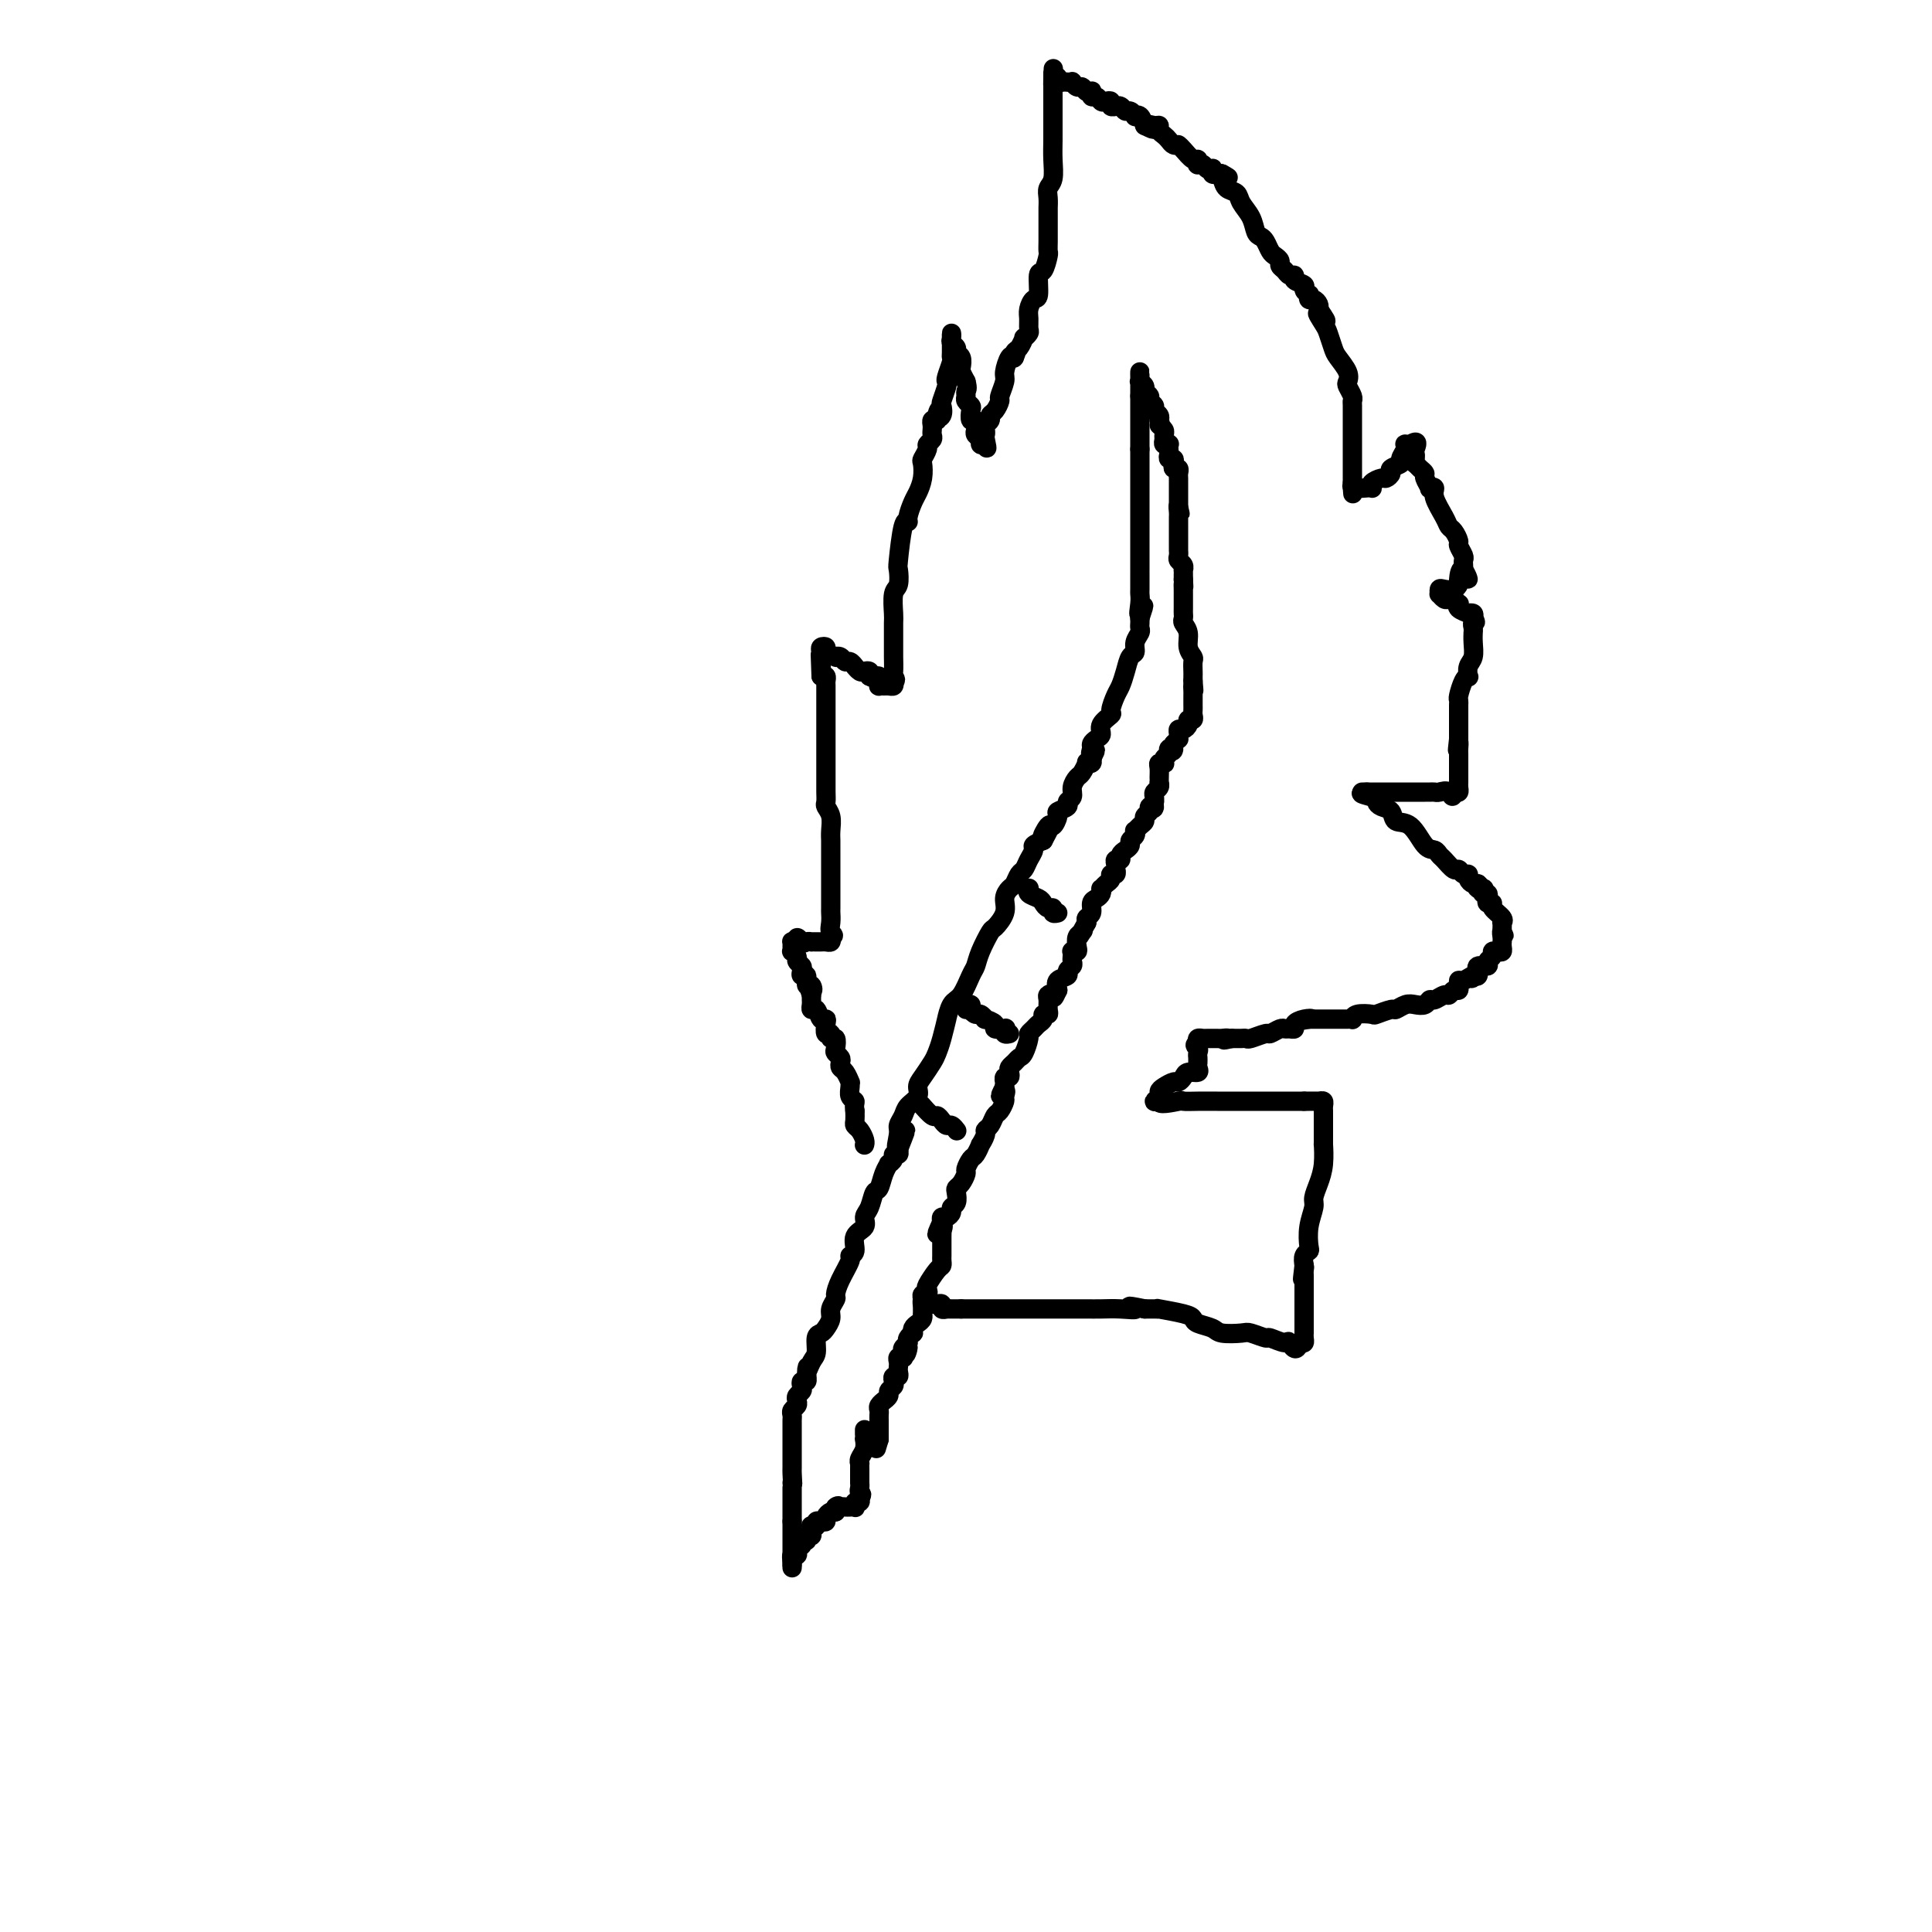 <svg viewBox='0 0 400 400' version='1.1' xmlns='http://www.w3.org/2000/svg' xmlns:xlink='http://www.w3.org/1999/xlink'><g fill='none' stroke='#000000' stroke-width='4' stroke-linecap='round' stroke-linejoin='round'><path d='M164,308c0.000,0.331 0.000,0.662 0,1c0.000,0.338 0.000,0.682 0,1c-0.000,0.318 0.000,0.610 0,1c0.000,0.390 0.000,0.878 0,1c0.000,0.122 0.000,-0.122 0,0c0.000,0.122 -0.000,0.610 0,1c0.000,0.390 0.000,0.683 0,1c0.000,0.317 0.000,0.659 0,1'/><path d='M164,315c0.000,1.322 0.000,1.127 0,1c-0.000,-0.127 0.000,-0.188 0,0c0.000,0.188 0.000,0.624 0,1c0.000,0.376 0.000,0.692 0,1c0.000,0.308 -0.000,0.607 0,1c0.000,0.393 0.000,0.879 0,1c0.000,0.121 0.000,-0.121 0,0c0.000,0.121 0.000,0.607 0,1c0.000,0.393 0.000,0.693 0,1c0.000,0.307 0.000,0.621 0,1c0.000,0.379 0.000,0.823 0,1c0.000,0.177 0.000,0.089 0,0'/><path d='M164,324c0.000,1.333 0.000,0.167 0,-1'/><path d='M164,323c-0.059,-0.393 -0.208,-0.875 0,-1c0.208,-0.125 0.773,0.106 1,0c0.227,-0.106 0.118,-0.549 0,-1c-0.118,-0.451 -0.243,-0.909 0,-1c0.243,-0.091 0.853,0.187 1,0c0.147,-0.187 -0.171,-0.837 0,-1c0.171,-0.163 0.831,0.163 1,0c0.169,-0.163 -0.152,-0.814 0,-1c0.152,-0.186 0.777,0.095 1,0c0.223,-0.095 0.045,-0.565 0,-1c-0.045,-0.435 0.043,-0.835 0,-1c-0.043,-0.165 -0.218,-0.096 0,0c0.218,0.096 0.828,0.219 1,0c0.172,-0.219 -0.095,-0.780 0,-1c0.095,-0.220 0.550,-0.098 1,0c0.450,0.098 0.894,0.170 1,0c0.106,-0.170 -0.125,-0.584 0,-1c0.125,-0.416 0.607,-0.833 1,-1c0.393,-0.167 0.696,-0.083 1,0'/><path d='M173,313c1.345,-1.774 0.206,-1.208 0,-1c-0.206,0.208 0.519,0.057 1,0c0.481,-0.057 0.716,-0.019 1,0c0.284,0.019 0.616,0.020 1,0c0.384,-0.020 0.821,-0.061 1,0c0.179,0.061 0.099,0.222 0,0c-0.099,-0.222 -0.219,-0.829 0,-1c0.219,-0.171 0.777,0.094 1,0c0.223,-0.094 0.112,-0.547 0,-1'/><path d='M178,310c0.774,-0.647 0.207,-0.765 0,-1c-0.207,-0.235 -0.056,-0.588 0,-1c0.056,-0.412 0.015,-0.884 0,-1c-0.015,-0.116 -0.004,0.123 0,0c0.004,-0.123 0.001,-0.607 0,-1c-0.001,-0.393 -0.001,-0.696 0,-1c0.001,-0.304 0.004,-0.609 0,-1c-0.004,-0.391 -0.015,-0.869 0,-1c0.015,-0.131 0.057,0.085 0,0c-0.057,-0.085 -0.211,-0.470 0,-1c0.211,-0.530 0.789,-1.203 1,-2c0.211,-0.797 0.057,-1.716 0,-2c-0.057,-0.284 -0.015,0.068 0,0c0.015,-0.068 0.004,-0.557 0,-1c-0.004,-0.443 -0.001,-0.841 0,-1c0.001,-0.159 0.001,-0.080 0,0'/><path d='M164,307c0.000,0.000 0.100,0.100 0.1,0.1'/><path d='M164.1,307.1c-0.007,-0.429 -0.075,-1.550 -0.1,-2.1c-0.025,-0.550 -0.007,-0.528 0,-1c0.007,-0.472 0.002,-1.437 0,-2c-0.002,-0.563 -0.000,-0.723 0,-1c0.000,-0.277 0.000,-0.669 0,-1c-0.000,-0.331 -0.000,-0.599 0,-1c0.000,-0.401 -0.000,-0.933 0,-1c0.000,-0.067 0.000,0.333 0,0c-0.000,-0.333 -0.001,-1.399 0,-2c0.001,-0.601 0.004,-0.738 0,-1c-0.004,-0.262 -0.015,-0.647 0,-1c0.015,-0.353 0.056,-0.672 0,-1c-0.056,-0.328 -0.207,-0.665 0,-1c0.207,-0.335 0.774,-0.667 1,-1c0.226,-0.333 0.112,-0.668 0,-1c-0.112,-0.332 -0.222,-0.662 0,-1c0.222,-0.338 0.778,-0.683 1,-1c0.222,-0.317 0.112,-0.607 0,-1c-0.112,-0.393 -0.226,-0.889 0,-1c0.226,-0.111 0.792,0.162 1,0c0.208,-0.162 0.060,-0.761 0,-1c-0.060,-0.239 -0.030,-0.120 0,0'/><path d='M167,285c0.405,-3.544 -0.032,-1.356 0,-1c0.032,0.356 0.533,-1.122 1,-2c0.467,-0.878 0.900,-1.155 1,-2c0.100,-0.845 -0.132,-2.256 0,-3c0.132,-0.744 0.628,-0.819 1,-1c0.372,-0.181 0.621,-0.467 1,-1c0.379,-0.533 0.888,-1.313 1,-2c0.112,-0.687 -0.172,-1.280 0,-2c0.172,-0.720 0.801,-1.566 1,-2c0.199,-0.434 -0.034,-0.457 0,-1c0.034,-0.543 0.333,-1.605 1,-3c0.667,-1.395 1.703,-3.122 2,-4c0.297,-0.878 -0.146,-0.907 0,-1c0.146,-0.093 0.879,-0.250 1,-1c0.121,-0.750 -0.371,-2.093 0,-3c0.371,-0.907 1.605,-1.379 2,-2c0.395,-0.621 -0.049,-1.391 0,-2c0.049,-0.609 0.592,-1.057 1,-2c0.408,-0.943 0.683,-2.381 1,-3c0.317,-0.619 0.678,-0.417 1,-1c0.322,-0.583 0.607,-1.950 1,-3c0.393,-1.050 0.894,-1.783 1,-2c0.106,-0.217 -0.181,0.083 0,0c0.181,-0.083 0.832,-0.548 1,-1c0.168,-0.452 -0.147,-0.891 0,-1c0.147,-0.109 0.756,0.112 1,0c0.244,-0.112 0.122,-0.556 0,-1'/><path d='M186,238c2.935,-7.402 0.774,-2.406 0,-1c-0.774,1.406 -0.161,-0.778 0,-2c0.161,-1.222 -0.129,-1.482 0,-2c0.129,-0.518 0.678,-1.292 1,-2c0.322,-0.708 0.419,-1.348 1,-2c0.581,-0.652 1.647,-1.315 2,-2c0.353,-0.685 -0.008,-1.392 0,-2c0.008,-0.608 0.384,-1.117 1,-2c0.616,-0.883 1.471,-2.139 2,-3c0.529,-0.861 0.732,-1.327 1,-2c0.268,-0.673 0.599,-1.554 1,-3c0.401,-1.446 0.870,-3.459 1,-4c0.130,-0.541 -0.081,0.389 0,0c0.081,-0.389 0.454,-2.098 1,-3c0.546,-0.902 1.264,-0.999 2,-2c0.736,-1.001 1.491,-2.907 2,-4c0.509,-1.093 0.771,-1.373 1,-2c0.229,-0.627 0.425,-1.599 1,-3c0.575,-1.401 1.530,-3.230 2,-4c0.470,-0.770 0.455,-0.481 1,-1c0.545,-0.519 1.652,-1.845 2,-3c0.348,-1.155 -0.061,-2.140 0,-3c0.061,-0.860 0.593,-1.595 1,-2c0.407,-0.405 0.687,-0.479 1,-1c0.313,-0.521 0.657,-1.487 1,-2c0.343,-0.513 0.686,-0.571 1,-1c0.314,-0.429 0.600,-1.228 1,-2c0.400,-0.772 0.915,-1.515 1,-2c0.085,-0.485 -0.262,-0.710 0,-1c0.262,-0.290 1.131,-0.645 2,-1'/><path d='M216,174c2.890,-5.357 0.615,-1.750 0,-1c-0.615,0.750 0.432,-1.357 1,-2c0.568,-0.643 0.659,0.178 1,0c0.341,-0.178 0.933,-1.356 1,-2c0.067,-0.644 -0.389,-0.752 0,-1c0.389,-0.248 1.624,-0.634 2,-1c0.376,-0.366 -0.107,-0.713 0,-1c0.107,-0.287 0.803,-0.515 1,-1c0.197,-0.485 -0.106,-1.226 0,-2c0.106,-0.774 0.621,-1.580 1,-2c0.379,-0.420 0.624,-0.455 1,-1c0.376,-0.545 0.884,-1.600 1,-2c0.116,-0.400 -0.161,-0.146 0,0c0.161,0.146 0.760,0.185 1,0c0.240,-0.185 0.120,-0.592 0,-1'/><path d='M226,157c1.544,-2.808 0.404,-1.329 0,-1c-0.404,0.329 -0.072,-0.492 0,-1c0.072,-0.508 -0.117,-0.704 0,-1c0.117,-0.296 0.538,-0.693 1,-1c0.462,-0.307 0.964,-0.523 1,-1c0.036,-0.477 -0.394,-1.215 0,-2c0.394,-0.785 1.611,-1.616 2,-2c0.389,-0.384 -0.051,-0.320 0,-1c0.051,-0.680 0.592,-2.104 1,-3c0.408,-0.896 0.683,-1.265 1,-2c0.317,-0.735 0.677,-1.836 1,-3c0.323,-1.164 0.608,-2.392 1,-3c0.392,-0.608 0.890,-0.597 1,-1c0.110,-0.403 -0.167,-1.221 0,-2c0.167,-0.779 0.777,-1.518 1,-2c0.223,-0.482 0.060,-0.707 0,-1c-0.060,-0.293 -0.017,-0.655 0,-1c0.017,-0.345 0.009,-0.672 0,-1'/><path d='M236,128c1.547,-4.623 0.415,-1.680 0,-1c-0.415,0.680 -0.111,-0.904 0,-2c0.111,-1.096 0.030,-1.705 0,-2c-0.030,-0.295 -0.008,-0.277 0,-1c0.008,-0.723 0.002,-2.186 0,-3c-0.002,-0.814 -0.001,-0.978 0,-1c0.001,-0.022 0.000,0.097 0,0c-0.000,-0.097 -0.000,-0.411 0,-1c0.000,-0.589 0.000,-1.453 0,-2c-0.000,-0.547 -0.000,-0.775 0,-1c0.000,-0.225 0.000,-0.445 0,-1c-0.000,-0.555 -0.000,-1.444 0,-2c0.000,-0.556 0.000,-0.780 0,-1c-0.000,-0.220 -0.000,-0.437 0,-1c0.000,-0.563 0.000,-1.473 0,-2c-0.000,-0.527 -0.000,-0.670 0,-1c0.000,-0.330 0.000,-0.848 0,-1c-0.000,-0.152 -0.000,0.061 0,0c0.000,-0.061 0.000,-0.398 0,-1c-0.000,-0.602 -0.000,-1.470 0,-2c0.000,-0.530 0.000,-0.723 0,-1c-0.000,-0.277 -0.000,-0.637 0,-1c0.000,-0.363 0.000,-0.727 0,-1c-0.000,-0.273 -0.000,-0.454 0,-1c0.000,-0.546 0.000,-1.456 0,-2c0.000,-0.544 -0.000,-0.724 0,-1c0.000,-0.276 0.000,-0.650 0,-1c0.000,-0.350 0.000,-0.675 0,-1'/><path d='M236,93c0.000,-5.649 -0.000,-2.273 0,-1c0.000,1.273 -0.000,0.442 0,0c0.000,-0.442 0.000,-0.496 0,-1c0.000,-0.504 0.000,-1.457 0,-2c0.000,-0.543 0.000,-0.674 0,-1c-0.000,-0.326 0.000,-0.847 0,-1c0.000,-0.153 0.000,0.061 0,0c0.000,-0.061 0.000,-0.398 0,-1c0.000,-0.602 0.000,-1.470 0,-2c0.000,-0.530 -0.000,-0.723 0,-1c0.000,-0.277 0.000,-0.639 0,-1'/><path d='M236,82c0.000,-1.881 0.000,-1.083 0,-1c-0.000,0.083 -0.000,-0.549 0,-1c0.000,-0.451 0.000,-0.719 0,-1c-0.000,-0.281 -0.001,-0.573 0,-1c0.001,-0.427 0.004,-0.987 0,-1c-0.004,-0.013 -0.016,0.521 0,1c0.016,0.479 0.061,0.902 0,1c-0.061,0.098 -0.228,-0.128 0,0c0.228,0.128 0.850,0.612 1,1c0.150,0.388 -0.171,0.681 0,1c0.171,0.319 0.834,0.663 1,1c0.166,0.337 -0.166,0.669 0,1c0.166,0.331 0.829,0.663 1,1c0.171,0.337 -0.150,0.678 0,1c0.150,0.322 0.771,0.625 1,1c0.229,0.375 0.065,0.821 0,1c-0.065,0.179 -0.033,0.089 0,0'/><path d='M240,87c0.558,1.416 -0.048,0.958 0,1c0.048,0.042 0.749,0.586 1,1c0.251,0.414 0.053,0.699 0,1c-0.053,0.301 0.038,0.620 0,1c-0.038,0.380 -0.206,0.823 0,1c0.206,0.177 0.786,0.090 1,0c0.214,-0.090 0.061,-0.183 0,0c-0.061,0.183 -0.030,0.640 0,1c0.030,0.360 0.060,0.622 0,1c-0.060,0.378 -0.208,0.871 0,1c0.208,0.129 0.774,-0.106 1,0c0.226,0.106 0.113,0.553 0,1c-0.113,0.447 -0.226,0.893 0,1c0.226,0.107 0.793,-0.125 1,0c0.207,0.125 0.056,0.607 0,1c-0.056,0.393 -0.015,0.698 0,1c0.015,0.302 0.004,0.602 0,1c-0.004,0.398 -0.001,0.894 0,1c0.001,0.106 0.000,-0.179 0,0c-0.000,0.179 -0.000,0.821 0,1c0.000,0.179 0.000,-0.107 0,0c-0.000,0.107 -0.000,0.606 0,1c0.000,0.394 0.000,0.684 0,1c-0.000,0.316 -0.000,0.658 0,1'/><path d='M244,105c0.619,2.737 0.166,0.580 0,0c-0.166,-0.580 -0.044,0.418 0,1c0.044,0.582 0.012,0.748 0,1c-0.012,0.252 -0.003,0.591 0,1c0.003,0.409 0.001,0.886 0,1c-0.001,0.114 -0.000,-0.137 0,0c0.000,0.137 -0.000,0.663 0,1c0.000,0.337 0.000,0.486 0,1c-0.000,0.514 -0.001,1.395 0,2c0.001,0.605 0.004,0.935 0,1c-0.004,0.065 -0.015,-0.136 0,0c0.015,0.136 0.057,0.610 0,1c-0.057,0.390 -0.211,0.696 0,1c0.211,0.304 0.789,0.606 1,1c0.211,0.394 0.057,0.879 0,1c-0.057,0.121 -0.015,-0.121 0,0c0.015,0.121 0.004,0.606 0,1c-0.004,0.394 -0.002,0.697 0,1'/><path d='M245,120c0.155,2.503 0.041,1.261 0,1c-0.041,-0.261 -0.011,0.459 0,1c0.011,0.541 0.003,0.904 0,1c-0.003,0.096 -0.000,-0.076 0,0c0.000,0.076 -0.001,0.401 0,1c0.001,0.599 0.004,1.472 0,2c-0.004,0.528 -0.016,0.711 0,1c0.016,0.289 0.061,0.683 0,1c-0.061,0.317 -0.226,0.556 0,1c0.226,0.444 0.845,1.092 1,2c0.155,0.908 -0.155,2.074 0,3c0.155,0.926 0.773,1.610 1,2c0.227,0.390 0.061,0.486 0,1c-0.061,0.514 -0.016,1.446 0,2c0.016,0.554 0.005,0.730 0,1c-0.005,0.270 -0.002,0.635 0,1'/><path d='M247,141c0.309,3.426 0.083,1.492 0,1c-0.083,-0.492 -0.022,0.460 0,1c0.022,0.540 0.006,0.670 0,1c-0.006,0.330 -0.002,0.862 0,1c0.002,0.138 0.002,-0.117 0,0c-0.002,0.117 -0.004,0.605 0,1c0.004,0.395 0.016,0.697 0,1c-0.016,0.303 -0.060,0.607 0,1c0.060,0.393 0.222,0.875 0,1c-0.222,0.125 -0.830,-0.107 -1,0c-0.170,0.107 0.098,0.555 0,1c-0.098,0.445 -0.561,0.889 -1,1c-0.439,0.111 -0.852,-0.111 -1,0c-0.148,0.111 -0.029,0.556 0,1c0.029,0.444 -0.031,0.889 0,1c0.031,0.111 0.152,-0.111 0,0c-0.152,0.111 -0.576,0.556 -1,1'/><path d='M243,154c-0.554,2.251 0.062,1.377 0,1c-0.062,-0.377 -0.800,-0.259 -1,0c-0.200,0.259 0.139,0.657 0,1c-0.139,0.343 -0.755,0.630 -1,1c-0.245,0.370 -0.118,0.824 0,1c0.118,0.176 0.228,0.076 0,0c-0.228,-0.076 -0.793,-0.126 -1,0c-0.207,0.126 -0.054,0.429 0,1c0.054,0.571 0.011,1.410 0,2c-0.011,0.590 0.011,0.932 0,1c-0.011,0.068 -0.055,-0.136 0,0c0.055,0.136 0.211,0.614 0,1c-0.211,0.386 -0.788,0.681 -1,1c-0.212,0.319 -0.061,0.663 0,1c0.061,0.337 0.030,0.669 0,1'/><path d='M239,166c-0.554,2.096 0.063,1.335 0,1c-0.063,-0.335 -0.804,-0.245 -1,0c-0.196,0.245 0.154,0.644 0,1c-0.154,0.356 -0.812,0.669 -1,1c-0.188,0.331 0.094,0.680 0,1c-0.094,0.320 -0.565,0.611 -1,1c-0.435,0.389 -0.834,0.878 -1,1c-0.166,0.122 -0.100,-0.122 0,0c0.100,0.122 0.233,0.610 0,1c-0.233,0.390 -0.832,0.683 -1,1c-0.168,0.317 0.095,0.659 0,1c-0.095,0.341 -0.547,0.683 -1,1c-0.453,0.317 -0.906,0.611 -1,1c-0.094,0.389 0.171,0.874 0,1c-0.171,0.126 -0.777,-0.106 -1,0c-0.223,0.106 -0.064,0.549 0,1c0.064,0.451 0.032,0.908 0,1c-0.032,0.092 -0.064,-0.183 0,0c0.064,0.183 0.224,0.824 0,1c-0.224,0.176 -0.831,-0.111 -1,0c-0.169,0.111 0.099,0.621 0,1c-0.099,0.379 -0.565,0.627 -1,1c-0.435,0.373 -0.839,0.873 -1,1c-0.161,0.127 -0.081,-0.117 0,0c0.081,0.117 0.162,0.595 0,1c-0.162,0.405 -0.565,0.738 -1,1c-0.435,0.262 -0.900,0.452 -1,1c-0.100,0.548 0.165,1.455 0,2c-0.165,0.545 -0.762,0.727 -1,1c-0.238,0.273 -0.119,0.636 0,1'/><path d='M225,191c-2.408,4.329 -1.429,2.652 -1,2c0.429,-0.652 0.307,-0.280 0,0c-0.307,0.280 -0.800,0.466 -1,1c-0.200,0.534 -0.106,1.414 0,2c0.106,0.586 0.224,0.878 0,1c-0.224,0.122 -0.791,0.074 -1,0c-0.209,-0.074 -0.060,-0.175 0,0c0.060,0.175 0.032,0.624 0,1c-0.032,0.376 -0.069,0.677 0,1c0.069,0.323 0.242,0.667 0,1c-0.242,0.333 -0.900,0.656 -1,1c-0.100,0.344 0.358,0.708 0,1c-0.358,0.292 -1.531,0.512 -2,1c-0.469,0.488 -0.235,1.244 0,2'/><path d='M219,205c-1.094,2.401 -0.828,1.404 -1,1c-0.172,-0.404 -0.782,-0.214 -1,0c-0.218,0.214 -0.043,0.453 0,1c0.043,0.547 -0.044,1.404 0,2c0.044,0.596 0.219,0.933 0,1c-0.219,0.067 -0.833,-0.136 -1,0c-0.167,0.136 0.114,0.612 0,1c-0.114,0.388 -0.622,0.689 -1,1c-0.378,0.311 -0.626,0.633 -1,1c-0.374,0.367 -0.873,0.781 -1,1c-0.127,0.219 0.120,0.244 0,1c-0.120,0.756 -0.607,2.244 -1,3c-0.393,0.756 -0.693,0.781 -1,1c-0.307,0.219 -0.622,0.632 -1,1c-0.378,0.368 -0.819,0.691 -1,1c-0.181,0.309 -0.101,0.604 0,1c0.101,0.396 0.223,0.893 0,1c-0.223,0.107 -0.792,-0.178 -1,0c-0.208,0.178 -0.056,0.817 0,1c0.056,0.183 0.016,-0.091 0,0c-0.016,0.091 -0.008,0.545 0,1'/><path d='M208,225c-1.698,3.268 -0.444,1.438 0,1c0.444,-0.438 0.078,0.516 0,1c-0.078,0.484 0.133,0.497 0,1c-0.133,0.503 -0.609,1.495 -1,2c-0.391,0.505 -0.697,0.521 -1,1c-0.303,0.479 -0.602,1.419 -1,2c-0.398,0.581 -0.894,0.804 -1,1c-0.106,0.196 0.179,0.366 0,1c-0.179,0.634 -0.823,1.732 -1,2c-0.177,0.268 0.111,-0.294 0,0c-0.111,0.294 -0.621,1.444 -1,2c-0.379,0.556 -0.627,0.516 -1,1c-0.373,0.484 -0.871,1.491 -1,2c-0.129,0.509 0.110,0.521 0,1c-0.110,0.479 -0.569,1.424 -1,2c-0.431,0.576 -0.833,0.784 -1,1c-0.167,0.216 -0.100,0.440 0,1c0.100,0.560 0.233,1.456 0,2c-0.233,0.544 -0.833,0.737 -1,1c-0.167,0.263 0.100,0.596 0,1c-0.100,0.404 -0.565,0.878 -1,1c-0.435,0.122 -0.838,-0.108 -1,0c-0.162,0.108 -0.081,0.554 0,1'/><path d='M195,253c-2.011,4.495 -0.539,1.733 0,1c0.539,-0.733 0.144,0.563 0,1c-0.144,0.437 -0.039,0.015 0,0c0.039,-0.015 0.010,0.377 0,1c-0.010,0.623 -0.002,1.477 0,2c0.002,0.523 -0.001,0.715 0,1c0.001,0.285 0.007,0.661 0,1c-0.007,0.339 -0.027,0.640 0,1c0.027,0.360 0.099,0.780 0,1c-0.099,0.220 -0.370,0.240 -1,1c-0.630,0.760 -1.619,2.259 -2,3c-0.381,0.741 -0.155,0.723 0,1c0.155,0.277 0.238,0.849 0,1c-0.238,0.151 -0.796,-0.118 -1,0c-0.204,0.118 -0.055,0.624 0,1c0.055,0.376 0.014,0.622 0,1c-0.014,0.378 -0.003,0.889 0,1c0.003,0.111 -0.002,-0.177 0,0c0.002,0.177 0.011,0.821 0,1c-0.011,0.179 -0.042,-0.106 0,0c0.042,0.106 0.156,0.602 0,1c-0.156,0.398 -0.581,0.698 -1,1c-0.419,0.302 -0.830,0.606 -1,1c-0.170,0.394 -0.097,0.879 0,1c0.097,0.121 0.218,-0.121 0,0c-0.218,0.121 -0.777,0.606 -1,1c-0.223,0.394 -0.112,0.697 0,1'/><path d='M188,278c-1.022,4.106 -0.077,1.871 0,1c0.077,-0.871 -0.715,-0.378 -1,0c-0.285,0.378 -0.062,0.640 0,1c0.062,0.360 -0.036,0.817 0,1c0.036,0.183 0.205,0.090 0,0c-0.205,-0.090 -0.786,-0.178 -1,0c-0.214,0.178 -0.061,0.621 0,1c0.061,0.379 0.030,0.693 0,1c-0.030,0.307 -0.060,0.607 0,1c0.060,0.393 0.208,0.879 0,1c-0.208,0.121 -0.773,-0.123 -1,0c-0.227,0.123 -0.118,0.611 0,1c0.118,0.389 0.243,0.678 0,1c-0.243,0.322 -0.853,0.678 -1,1c-0.147,0.322 0.171,0.611 0,1c-0.171,0.389 -0.830,0.877 -1,1c-0.170,0.123 0.151,-0.121 0,0c-0.151,0.121 -0.772,0.606 -1,1c-0.228,0.394 -0.061,0.697 0,1c0.061,0.303 0.016,0.606 0,1c-0.016,0.394 -0.004,0.879 0,1c0.004,0.121 0.001,-0.122 0,0c-0.001,0.122 -0.000,0.607 0,1c0.000,0.393 0.000,0.693 0,1c-0.000,0.307 -0.000,0.621 0,1c0.000,0.379 0.000,0.823 0,1c-0.000,0.177 -0.000,0.089 0,0'/><path d='M182,298c-1.000,3.333 -0.500,1.667 0,0'/><path d='M179,237c-0.022,0.059 -0.044,0.119 0,0c0.044,-0.119 0.156,-0.416 0,-1c-0.156,-0.584 -0.578,-1.456 -1,-2c-0.422,-0.544 -0.844,-0.762 -1,-1c-0.156,-0.238 -0.044,-0.497 0,-1c0.044,-0.503 0.022,-1.252 0,-2'/><path d='M177,230c-0.248,-1.503 0.130,-1.760 0,-2c-0.130,-0.240 -0.770,-0.463 -1,-1c-0.230,-0.537 -0.051,-1.387 0,-2c0.051,-0.613 -0.025,-0.990 0,-1c0.025,-0.010 0.151,0.348 0,0c-0.151,-0.348 -0.580,-1.403 -1,-2c-0.420,-0.597 -0.831,-0.736 -1,-1c-0.169,-0.264 -0.097,-0.653 0,-1c0.097,-0.347 0.218,-0.652 0,-1c-0.218,-0.348 -0.775,-0.738 -1,-1c-0.225,-0.262 -0.116,-0.394 0,-1c0.116,-0.606 0.241,-1.685 0,-2c-0.241,-0.315 -0.848,0.136 -1,0c-0.152,-0.136 0.153,-0.857 0,-1c-0.153,-0.143 -0.762,0.294 -1,0c-0.238,-0.294 -0.106,-1.318 0,-2c0.106,-0.682 0.186,-1.023 0,-1c-0.186,0.023 -0.638,0.410 -1,0c-0.362,-0.410 -0.633,-1.616 -1,-2c-0.367,-0.384 -0.830,0.055 -1,0c-0.170,-0.055 -0.045,-0.602 0,-1c0.045,-0.398 0.012,-0.646 0,-1c-0.012,-0.354 -0.003,-0.816 0,-1c0.003,-0.184 0.002,-0.092 0,0'/><path d='M168,206c-1.410,-3.870 -0.434,-1.544 0,-1c0.434,0.544 0.326,-0.694 0,-1c-0.326,-0.306 -0.871,0.322 -1,0c-0.129,-0.322 0.158,-1.592 0,-2c-0.158,-0.408 -0.759,0.046 -1,0c-0.241,-0.046 -0.121,-0.591 0,-1c0.121,-0.409 0.243,-0.683 0,-1c-0.243,-0.317 -0.850,-0.676 -1,-1c-0.150,-0.324 0.156,-0.612 0,-1c-0.156,-0.388 -0.775,-0.874 -1,-1c-0.225,-0.126 -0.058,0.110 0,0c0.058,-0.110 0.005,-0.566 0,-1c-0.005,-0.434 0.037,-0.848 0,-1c-0.037,-0.152 -0.153,-0.044 0,0c0.153,0.044 0.577,0.022 1,0'/><path d='M165,195c-0.281,-1.702 0.516,-0.456 1,0c0.484,0.456 0.655,0.122 1,0c0.345,-0.122 0.866,-0.033 1,0c0.134,0.033 -0.118,0.010 0,0c0.118,-0.010 0.606,-0.005 1,0c0.394,0.005 0.693,0.012 1,0c0.307,-0.012 0.621,-0.042 1,0c0.379,0.042 0.823,0.155 1,0c0.177,-0.155 0.089,-0.577 0,-1'/><path d='M172,194c1.083,-0.291 0.290,-0.519 0,-1c-0.290,-0.481 -0.078,-1.217 0,-2c0.078,-0.783 0.021,-1.615 0,-2c-0.021,-0.385 -0.006,-0.324 0,-1c0.006,-0.676 0.001,-2.089 0,-3c-0.001,-0.911 -0.000,-1.318 0,-2c0.000,-0.682 -0.000,-1.638 0,-2c0.000,-0.362 0.001,-0.131 0,-1c-0.001,-0.869 -0.004,-2.839 0,-4c0.004,-1.161 0.015,-1.515 0,-2c-0.015,-0.485 -0.057,-1.103 0,-2c0.057,-0.897 0.211,-2.074 0,-3c-0.211,-0.926 -0.789,-1.600 -1,-2c-0.211,-0.400 -0.057,-0.527 0,-1c0.057,-0.473 0.015,-1.291 0,-2c-0.015,-0.709 -0.004,-1.310 0,-2c0.004,-0.690 0.001,-1.469 0,-2c-0.001,-0.531 -0.000,-0.814 0,-1c0.000,-0.186 0.000,-0.276 0,-1c-0.000,-0.724 -0.000,-2.082 0,-3c0.000,-0.918 0.000,-1.397 0,-2c-0.000,-0.603 -0.000,-1.330 0,-2c0.000,-0.670 0.000,-1.282 0,-2c-0.000,-0.718 -0.000,-1.540 0,-2c0.000,-0.460 0.001,-0.558 0,-1c-0.001,-0.442 -0.003,-1.229 0,-2c0.003,-0.771 0.011,-1.526 0,-2c-0.011,-0.474 -0.041,-0.666 0,-1c0.041,-0.334 0.155,-0.810 0,-1c-0.155,-0.190 -0.577,-0.095 -1,0'/><path d='M170,140c-0.309,-8.476 -0.083,-2.666 0,-1c0.083,1.666 0.021,-0.811 0,-2c-0.021,-1.189 -0.001,-1.090 0,-1c0.001,0.090 -0.016,0.170 0,0c0.016,-0.170 0.065,-0.592 0,-1c-0.065,-0.408 -0.242,-0.803 0,-1c0.242,-0.197 0.905,-0.198 1,0c0.095,0.198 -0.378,0.593 0,1c0.378,0.407 1.607,0.826 2,1c0.393,0.174 -0.048,0.103 0,0c0.048,-0.103 0.586,-0.239 1,0c0.414,0.239 0.702,0.852 1,1c0.298,0.148 0.604,-0.170 1,0c0.396,0.170 0.880,0.830 1,1c0.120,0.170 -0.125,-0.148 0,0c0.125,0.148 0.621,0.761 1,1c0.379,0.239 0.640,0.103 1,0c0.360,-0.103 0.817,-0.172 1,0c0.183,0.172 0.091,0.586 0,1'/><path d='M180,140c1.790,0.925 1.264,0.238 1,0c-0.264,-0.238 -0.268,-0.025 0,0c0.268,0.025 0.807,-0.137 1,0c0.193,0.137 0.040,0.572 0,1c-0.040,0.428 0.031,0.847 0,1c-0.031,0.153 -0.166,0.038 0,0c0.166,-0.038 0.632,0.000 1,0c0.368,-0.000 0.638,-0.038 1,0c0.362,0.038 0.818,0.154 1,0c0.182,-0.154 0.091,-0.577 0,-1'/><path d='M185,141c0.774,-0.057 0.207,-0.698 0,-1c-0.207,-0.302 -0.056,-0.263 0,-1c0.056,-0.737 0.015,-2.250 0,-3c-0.015,-0.750 -0.005,-0.737 0,-1c0.005,-0.263 0.005,-0.803 0,-2c-0.005,-1.197 -0.015,-3.050 0,-4c0.015,-0.950 0.056,-0.998 0,-2c-0.056,-1.002 -0.208,-2.959 0,-4c0.208,-1.041 0.778,-1.164 1,-2c0.222,-0.836 0.097,-2.383 0,-3c-0.097,-0.617 -0.167,-0.305 0,-2c0.167,-1.695 0.569,-5.398 1,-7c0.431,-1.602 0.890,-1.103 1,-1c0.110,0.103 -0.128,-0.190 0,-1c0.128,-0.810 0.622,-2.138 1,-3c0.378,-0.862 0.641,-1.257 1,-2c0.359,-0.743 0.813,-1.834 1,-3c0.187,-1.166 0.106,-2.406 0,-3c-0.106,-0.594 -0.239,-0.540 0,-1c0.239,-0.460 0.849,-1.433 1,-2c0.151,-0.567 -0.155,-0.729 0,-1c0.155,-0.271 0.773,-0.651 1,-1c0.227,-0.349 0.064,-0.668 0,-1c-0.064,-0.332 -0.027,-0.677 0,-1c0.027,-0.323 0.046,-0.626 0,-1c-0.046,-0.374 -0.156,-0.821 0,-1c0.156,-0.179 0.578,-0.089 1,0'/><path d='M194,87c1.023,-3.661 0.082,-1.815 0,-1c-0.082,0.815 0.696,0.597 1,0c0.304,-0.597 0.133,-1.572 0,-2c-0.133,-0.428 -0.228,-0.307 0,-1c0.228,-0.693 0.779,-2.199 1,-3c0.221,-0.801 0.112,-0.896 0,-1c-0.112,-0.104 -0.226,-0.216 0,-1c0.226,-0.784 0.793,-2.238 1,-3c0.207,-0.762 0.056,-0.830 0,-1c-0.056,-0.170 -0.015,-0.442 0,-1c0.015,-0.558 0.004,-1.400 0,-2c-0.004,-0.600 -0.002,-0.956 0,-1c0.002,-0.044 0.005,0.226 0,0c-0.005,-0.226 -0.016,-0.947 0,-1c0.016,-0.053 0.061,0.562 0,1c-0.061,0.438 -0.226,0.699 0,1c0.226,0.301 0.844,0.643 1,1c0.156,0.357 -0.152,0.728 0,1c0.152,0.272 0.762,0.444 1,1c0.238,0.556 0.102,1.496 0,2c-0.102,0.504 -0.172,0.573 0,1c0.172,0.427 0.586,1.214 1,2'/><path d='M200,79c0.460,1.642 0.109,1.748 0,2c-0.109,0.252 0.022,0.650 0,1c-0.022,0.350 -0.198,0.653 0,1c0.198,0.347 0.771,0.737 1,1c0.229,0.263 0.114,0.399 0,1c-0.114,0.601 -0.228,1.667 0,2c0.228,0.333 0.797,-0.066 1,0c0.203,0.066 0.040,0.596 0,1c-0.040,0.404 0.045,0.683 0,1c-0.045,0.317 -0.218,0.673 0,1c0.218,0.327 0.828,0.627 1,1c0.172,0.373 -0.094,0.821 0,1c0.094,0.179 0.547,0.090 1,0'/><path d='M204,92c0.620,1.832 0.170,-0.086 0,-1c-0.170,-0.914 -0.060,-0.822 0,-1c0.060,-0.178 0.071,-0.624 0,-1c-0.071,-0.376 -0.225,-0.682 0,-1c0.225,-0.318 0.830,-0.646 1,-1c0.170,-0.354 -0.094,-0.732 0,-1c0.094,-0.268 0.546,-0.426 1,-1c0.454,-0.574 0.909,-1.562 1,-2c0.091,-0.438 -0.183,-0.324 0,-1c0.183,-0.676 0.822,-2.140 1,-3c0.178,-0.860 -0.106,-1.116 0,-2c0.106,-0.884 0.602,-2.395 1,-3c0.398,-0.605 0.699,-0.302 1,0'/><path d='M210,74c0.940,-2.731 0.289,-0.559 0,0c-0.289,0.559 -0.217,-0.494 0,-1c0.217,-0.506 0.580,-0.463 1,-1c0.420,-0.537 0.897,-1.652 1,-2c0.103,-0.348 -0.169,0.073 0,0c0.169,-0.073 0.780,-0.640 1,-1c0.220,-0.360 0.049,-0.513 0,-1c-0.049,-0.487 0.025,-1.308 0,-2c-0.025,-0.692 -0.147,-1.254 0,-2c0.147,-0.746 0.565,-1.675 1,-2c0.435,-0.325 0.887,-0.047 1,-1c0.113,-0.953 -0.113,-3.137 0,-4c0.113,-0.863 0.566,-0.405 1,-1c0.434,-0.595 0.848,-2.242 1,-3c0.152,-0.758 0.041,-0.627 0,-1c-0.041,-0.373 -0.011,-1.251 0,-2c0.011,-0.749 0.003,-1.369 0,-2c-0.003,-0.631 -0.002,-1.272 0,-2c0.002,-0.728 0.004,-1.544 0,-2c-0.004,-0.456 -0.015,-0.551 0,-1c0.015,-0.449 0.057,-1.253 0,-2c-0.057,-0.747 -0.211,-1.439 0,-2c0.211,-0.561 0.789,-0.992 1,-2c0.211,-1.008 0.057,-2.592 0,-4c-0.057,-1.408 -0.015,-2.639 0,-4c0.015,-1.361 0.004,-2.851 0,-4c-0.004,-1.149 -0.001,-1.958 0,-3c0.001,-1.042 0.000,-2.319 0,-3c-0.000,-0.681 -0.000,-0.766 0,-1c0.000,-0.234 0.000,-0.617 0,-1'/><path d='M218,17c0.155,-5.528 0.041,-1.348 0,0c-0.041,1.348 -0.011,-0.137 0,-1c0.011,-0.863 0.003,-1.104 0,-1c-0.003,0.104 -0.002,0.552 0,1'/><path d='M218,16c0.240,-0.215 0.839,-0.254 1,0c0.161,0.254 -0.115,0.799 0,1c0.115,0.201 0.622,0.058 1,0c0.378,-0.058 0.626,-0.031 1,0c0.374,0.031 0.874,0.064 1,0c0.126,-0.064 -0.120,-0.227 0,0c0.120,0.227 0.607,0.844 1,1c0.393,0.156 0.693,-0.150 1,0c0.307,0.150 0.621,0.757 1,1c0.379,0.243 0.823,0.121 1,0c0.177,-0.121 0.089,-0.242 0,0c-0.089,0.242 -0.177,0.849 0,1c0.177,0.151 0.621,-0.152 1,0c0.379,0.152 0.694,0.759 1,1c0.306,0.241 0.603,0.118 1,0c0.397,-0.118 0.894,-0.229 1,0c0.106,0.229 -0.179,0.797 0,1c0.179,0.203 0.821,0.039 1,0c0.179,-0.039 -0.106,0.046 0,0c0.106,-0.046 0.602,-0.222 1,0c0.398,0.222 0.698,0.843 1,1c0.302,0.157 0.606,-0.148 1,0c0.394,0.148 0.879,0.751 1,1c0.121,0.249 -0.121,0.144 0,0c0.121,-0.144 0.606,-0.327 1,0c0.394,0.327 0.697,1.163 1,2'/><path d='M237,26c3.122,1.544 1.428,0.403 1,0c-0.428,-0.403 0.410,-0.067 1,0c0.590,0.067 0.931,-0.136 1,0c0.069,0.136 -0.136,0.611 0,1c0.136,0.389 0.611,0.693 1,1c0.389,0.307 0.692,0.618 1,1c0.308,0.382 0.620,0.836 1,1c0.380,0.164 0.826,0.038 1,0c0.174,-0.038 0.075,0.013 0,0c-0.075,-0.013 -0.125,-0.091 0,0c0.125,0.091 0.425,0.350 1,1c0.575,0.650 1.425,1.690 2,2c0.575,0.310 0.875,-0.109 1,0c0.125,0.109 0.076,0.748 0,1c-0.076,0.252 -0.178,0.119 0,0c0.178,-0.119 0.635,-0.224 1,0c0.365,0.224 0.637,0.778 1,1c0.363,0.222 0.818,0.112 1,0c0.182,-0.112 0.090,-0.226 0,0c-0.090,0.226 -0.178,0.792 0,1c0.178,0.208 0.622,0.060 1,0c0.378,-0.060 0.689,-0.030 1,0'/><path d='M253,36c2.483,1.516 0.692,0.306 0,0c-0.692,-0.306 -0.284,0.291 0,1c0.284,0.709 0.443,1.531 1,2c0.557,0.469 1.511,0.584 2,1c0.489,0.416 0.512,1.133 1,2c0.488,0.867 1.440,1.885 2,3c0.560,1.115 0.727,2.326 1,3c0.273,0.674 0.651,0.810 1,1c0.349,0.190 0.667,0.432 1,1c0.333,0.568 0.681,1.461 1,2c0.319,0.539 0.610,0.723 1,1c0.390,0.277 0.879,0.648 1,1c0.121,0.352 -0.127,0.686 0,1c0.127,0.314 0.630,0.609 1,1c0.370,0.391 0.606,0.878 1,1c0.394,0.122 0.947,-0.121 1,0c0.053,0.121 -0.392,0.606 0,1c0.392,0.394 1.621,0.698 2,1c0.379,0.302 -0.092,0.602 0,1c0.092,0.398 0.746,0.894 1,1c0.254,0.106 0.107,-0.179 0,0c-0.107,0.179 -0.173,0.821 0,1c0.173,0.179 0.585,-0.106 1,0c0.415,0.106 0.833,0.602 1,1c0.167,0.398 0.084,0.699 0,1'/><path d='M273,64c3.046,4.458 0.660,1.602 0,1c-0.660,-0.602 0.405,1.049 1,2c0.595,0.951 0.720,1.200 1,2c0.280,0.800 0.715,2.150 1,3c0.285,0.850 0.420,1.201 1,2c0.580,0.799 1.605,2.046 2,3c0.395,0.954 0.158,1.615 0,2c-0.158,0.385 -0.239,0.493 0,1c0.239,0.507 0.796,1.412 1,2c0.204,0.588 0.055,0.858 0,1c-0.055,0.142 -0.015,0.157 0,1c0.015,0.843 0.004,2.516 0,3c-0.004,0.484 -0.001,-0.220 0,0c0.001,0.220 0.000,1.363 0,2c-0.000,0.637 -0.000,0.766 0,1c0.000,0.234 0.000,0.573 0,1c-0.000,0.427 -0.000,0.941 0,1c0.000,0.059 0.000,-0.339 0,0c-0.000,0.339 -0.000,1.414 0,2c0.000,0.586 0.000,0.682 0,1c-0.000,0.318 -0.000,0.859 0,1c0.000,0.141 0.000,-0.117 0,0c-0.000,0.117 -0.000,0.609 0,1c0.000,0.391 0.000,0.682 0,1c-0.000,0.318 -0.000,0.662 0,1c0.000,0.338 0.000,0.669 0,1'/><path d='M280,100c0.167,3.786 0.083,1.750 0,1c-0.083,-0.750 -0.167,-0.214 0,0c0.167,0.214 0.583,0.107 1,0'/><path d='M281,101c0.549,0.158 1.422,0.052 2,0c0.578,-0.052 0.861,-0.052 1,0c0.139,0.052 0.133,0.154 0,0c-0.133,-0.154 -0.391,-0.566 0,-1c0.391,-0.434 1.433,-0.890 2,-1c0.567,-0.110 0.659,0.126 1,0c0.341,-0.126 0.932,-0.615 1,-1c0.068,-0.385 -0.388,-0.667 0,-1c0.388,-0.333 1.620,-0.716 2,-1c0.380,-0.284 -0.091,-0.468 0,-1c0.091,-0.532 0.742,-1.410 1,-2c0.258,-0.590 0.121,-0.890 0,-1c-0.121,-0.110 -0.225,-0.030 0,0c0.225,0.030 0.779,0.008 1,0c0.221,-0.008 0.111,-0.004 0,0'/><path d='M292,92c1.928,-1.215 1.248,0.248 1,1c-0.248,0.752 -0.064,0.793 0,1c0.064,0.207 0.007,0.581 0,1c-0.007,0.419 0.035,0.885 0,1c-0.035,0.115 -0.149,-0.119 0,0c0.149,0.119 0.561,0.593 1,1c0.439,0.407 0.907,0.749 1,1c0.093,0.251 -0.187,0.411 0,1c0.187,0.589 0.841,1.607 1,2c0.159,0.393 -0.179,0.161 0,0c0.179,-0.161 0.874,-0.252 1,0c0.126,0.252 -0.316,0.845 0,2c0.316,1.155 1.390,2.872 2,4c0.610,1.128 0.756,1.668 1,2c0.244,0.332 0.587,0.456 1,1c0.413,0.544 0.895,1.508 1,2c0.105,0.492 -0.168,0.513 0,1c0.168,0.487 0.777,1.440 1,2c0.223,0.560 0.060,0.728 0,1c-0.060,0.272 -0.017,0.649 0,1c0.017,0.351 0.009,0.675 0,1'/><path d='M303,118c1.765,3.913 0.677,0.695 0,0c-0.677,-0.695 -0.942,1.133 -1,2c-0.058,0.867 0.090,0.772 0,1c-0.090,0.228 -0.417,0.778 -1,1c-0.583,0.222 -1.421,0.116 -2,0c-0.579,-0.116 -0.898,-0.241 -1,0c-0.102,0.241 0.014,0.848 0,1c-0.014,0.152 -0.158,-0.151 0,0c0.158,0.151 0.617,0.758 1,1c0.383,0.242 0.689,0.120 1,0c0.311,-0.120 0.627,-0.239 1,0c0.373,0.239 0.803,0.835 1,1c0.197,0.165 0.162,-0.100 0,0c-0.162,0.100 -0.449,0.565 0,1c0.449,0.435 1.636,0.838 2,1c0.364,0.162 -0.094,0.082 0,0c0.094,-0.082 0.741,-0.166 1,0c0.259,0.166 0.129,0.583 0,1'/><path d='M305,128c0.928,1.112 0.248,0.891 0,1c-0.248,0.109 -0.066,0.547 0,1c0.066,0.453 0.014,0.922 0,1c-0.014,0.078 0.010,-0.234 0,0c-0.010,0.234 -0.055,1.015 0,2c0.055,0.985 0.208,2.174 0,3c-0.208,0.826 -0.777,1.290 -1,2c-0.223,0.710 -0.098,1.668 0,2c0.098,0.332 0.170,0.039 0,0c-0.170,-0.039 -0.581,0.175 -1,1c-0.419,0.825 -0.844,2.262 -1,3c-0.156,0.738 -0.042,0.776 0,1c0.042,0.224 0.011,0.634 0,1c-0.011,0.366 -0.003,0.690 0,1c0.003,0.310 0.001,0.608 0,1c-0.001,0.392 -0.000,0.878 0,1c0.000,0.122 0.000,-0.121 0,0c-0.000,0.121 -0.000,0.607 0,1c0.000,0.393 0.000,0.693 0,1c-0.000,0.307 -0.000,0.621 0,1c0.000,0.379 0.000,0.823 0,1c-0.000,0.177 -0.000,0.089 0,0'/><path d='M302,153c-0.464,4.046 -0.124,1.660 0,1c0.124,-0.660 0.033,0.404 0,1c-0.033,0.596 -0.009,0.723 0,1c0.009,0.277 0.002,0.705 0,1c-0.002,0.295 -0.001,0.456 0,1c0.001,0.544 -0.000,1.469 0,2c0.000,0.531 0.001,0.668 0,1c-0.001,0.332 -0.003,0.860 0,1c0.003,0.140 0.011,-0.107 0,0c-0.011,0.107 -0.041,0.567 0,1c0.041,0.433 0.155,0.838 0,1c-0.155,0.162 -0.577,0.081 -1,0'/><path d='M301,164c-0.273,1.702 -0.454,0.456 -1,0c-0.546,-0.456 -1.456,-0.122 -2,0c-0.544,0.122 -0.723,0.033 -1,0c-0.277,-0.033 -0.652,-0.009 -1,0c-0.348,0.009 -0.671,0.002 -1,0c-0.329,-0.002 -0.666,-0.001 -1,0c-0.334,0.001 -0.667,0.000 -1,0c-0.333,-0.000 -0.667,-0.000 -1,0c-0.333,0.000 -0.667,0.000 -1,0c-0.333,-0.000 -0.667,-0.000 -1,0c-0.333,0.000 -0.666,0.000 -1,0c-0.334,-0.000 -0.668,-0.000 -1,0c-0.332,0.000 -0.663,0.000 -1,0c-0.337,-0.000 -0.681,-0.000 -1,0c-0.319,0.000 -0.612,0.000 -1,0c-0.388,-0.000 -0.872,-0.000 -1,0c-0.128,0.000 0.100,0.000 0,0c-0.100,-0.000 -0.527,-0.000 -1,0c-0.473,0.000 -0.992,0.000 -1,0c-0.008,-0.000 0.496,-0.000 1,0'/><path d='M283,164c-2.611,0.180 -0.138,0.630 1,1c1.138,0.370 0.941,0.659 1,1c0.059,0.341 0.376,0.733 1,1c0.624,0.267 1.557,0.411 2,1c0.443,0.589 0.395,1.625 1,2c0.605,0.375 1.863,0.088 3,1c1.137,0.912 2.154,3.023 3,4c0.846,0.977 1.522,0.821 2,1c0.478,0.179 0.758,0.693 1,1c0.242,0.307 0.447,0.407 1,1c0.553,0.593 1.454,1.678 2,2c0.546,0.322 0.738,-0.120 1,0c0.262,0.120 0.596,0.803 1,1c0.404,0.197 0.879,-0.091 1,0c0.121,0.091 -0.112,0.560 0,1c0.112,0.440 0.569,0.849 1,1c0.431,0.151 0.838,0.043 1,0c0.162,-0.043 0.081,-0.022 0,0'/><path d='M306,183c3.499,3.161 0.745,1.564 0,1c-0.745,-0.564 0.519,-0.096 1,0c0.481,0.096 0.180,-0.181 0,0c-0.180,0.181 -0.240,0.818 0,1c0.240,0.182 0.780,-0.093 1,0c0.220,0.093 0.119,0.553 0,1c-0.119,0.447 -0.256,0.880 0,1c0.256,0.120 0.906,-0.074 1,0c0.094,0.074 -0.367,0.415 0,1c0.367,0.585 1.562,1.414 2,2c0.438,0.586 0.117,0.930 0,1c-0.117,0.070 -0.032,-0.135 0,0c0.032,0.135 0.009,0.610 0,1c-0.009,0.390 -0.005,0.695 0,1'/><path d='M311,193c0.774,1.499 0.208,0.248 0,0c-0.208,-0.248 -0.058,0.508 0,1c0.058,0.492 0.026,0.719 0,1c-0.026,0.281 -0.044,0.614 0,1c0.044,0.386 0.151,0.824 0,1c-0.151,0.176 -0.560,0.090 -1,0c-0.440,-0.090 -0.910,-0.183 -1,0c-0.090,0.183 0.200,0.641 0,1c-0.200,0.359 -0.891,0.617 -1,1c-0.109,0.383 0.364,0.891 0,1c-0.364,0.109 -1.564,-0.181 -2,0c-0.436,0.181 -0.106,0.832 0,1c0.106,0.168 -0.010,-0.147 0,0c0.010,0.147 0.146,0.756 0,1c-0.146,0.244 -0.573,0.122 -1,0'/><path d='M305,202c-0.823,1.327 0.119,0.144 0,0c-0.119,-0.144 -1.299,0.750 -2,1c-0.701,0.250 -0.923,-0.144 -1,0c-0.077,0.144 -0.010,0.827 0,1c0.010,0.173 -0.038,-0.165 0,0c0.038,0.165 0.161,0.833 0,1c-0.161,0.167 -0.607,-0.166 -1,0c-0.393,0.166 -0.734,0.833 -1,1c-0.266,0.167 -0.455,-0.165 -1,0c-0.545,0.165 -1.444,0.828 -2,1c-0.556,0.172 -0.769,-0.146 -1,0c-0.231,0.146 -0.479,0.756 -1,1c-0.521,0.244 -1.313,0.122 -2,0c-0.687,-0.122 -1.267,-0.243 -2,0c-0.733,0.243 -1.618,0.849 -2,1c-0.382,0.151 -0.260,-0.152 -1,0c-0.740,0.152 -2.341,0.759 -3,1c-0.659,0.241 -0.376,0.117 -1,0c-0.624,-0.117 -2.156,-0.228 -3,0c-0.844,0.228 -0.999,0.793 -1,1c-0.001,0.207 0.151,0.055 0,0c-0.151,-0.055 -0.604,-0.015 -1,0c-0.396,0.015 -0.735,0.004 -1,0c-0.265,-0.004 -0.455,-0.001 -1,0c-0.545,0.001 -1.445,0.000 -2,0c-0.555,-0.000 -0.765,-0.000 -1,0c-0.235,0.000 -0.496,0.000 -1,0c-0.504,-0.000 -1.252,-0.000 -2,0'/><path d='M271,211c-3.995,0.631 -0.982,0.207 0,0c0.982,-0.207 -0.066,-0.199 -1,0c-0.934,0.199 -1.755,0.588 -2,1c-0.245,0.412 0.085,0.846 0,1c-0.085,0.154 -0.584,0.026 -1,0c-0.416,-0.026 -0.749,0.049 -1,0c-0.251,-0.049 -0.420,-0.223 -1,0c-0.580,0.223 -1.570,0.844 -2,1c-0.430,0.156 -0.300,-0.154 -1,0c-0.700,0.154 -2.229,0.773 -3,1c-0.771,0.227 -0.784,0.061 -1,0c-0.216,-0.061 -0.635,-0.016 -1,0c-0.365,0.016 -0.676,0.005 -1,0c-0.324,-0.005 -0.662,-0.002 -1,0'/><path d='M255,215c-2.654,0.619 -1.289,0.166 -1,0c0.289,-0.166 -0.500,-0.044 -1,0c-0.500,0.044 -0.712,0.011 -1,0c-0.288,-0.011 -0.652,-0.000 -1,0c-0.348,0.000 -0.681,-0.010 -1,0c-0.319,0.010 -0.624,0.041 -1,0c-0.376,-0.041 -0.822,-0.155 -1,0c-0.178,0.155 -0.089,0.577 0,1'/><path d='M248,216c-1.083,0.338 -0.290,0.682 0,1c0.290,0.318 0.077,0.610 0,1c-0.077,0.390 -0.019,0.879 0,1c0.019,0.121 -0.002,-0.126 0,0c0.002,0.126 0.026,0.625 0,1c-0.026,0.375 -0.101,0.626 0,1c0.101,0.374 0.379,0.870 0,1c-0.379,0.130 -1.414,-0.106 -2,0c-0.586,0.106 -0.721,0.553 -1,1c-0.279,0.447 -0.700,0.893 -1,1c-0.300,0.107 -0.477,-0.125 -1,0c-0.523,0.125 -1.392,0.608 -2,1c-0.608,0.392 -0.957,0.693 -1,1c-0.043,0.307 0.219,0.621 0,1c-0.219,0.379 -0.920,0.823 -1,1c-0.080,0.177 0.460,0.089 1,0'/><path d='M240,228c-0.357,0.928 2.752,0.249 4,0c1.248,-0.249 0.637,-0.067 1,0c0.363,0.067 1.701,0.018 3,0c1.299,-0.018 2.558,-0.005 4,0c1.442,0.005 3.068,0.001 4,0c0.932,-0.001 1.171,-0.000 2,0c0.829,0.000 2.249,0.000 3,0c0.751,-0.000 0.835,-0.000 1,0c0.165,0.000 0.411,0.000 1,0c0.589,-0.000 1.520,-0.000 2,0c0.480,0.000 0.510,0.000 1,0c0.490,-0.000 1.440,-0.000 2,0c0.560,0.000 0.732,0.000 1,0c0.268,-0.000 0.634,-0.000 1,0'/><path d='M270,228c4.881,-0.000 2.082,-0.001 1,0c-1.082,0.001 -0.448,0.003 0,0c0.448,-0.003 0.708,-0.012 1,0c0.292,0.012 0.614,0.045 1,0c0.386,-0.045 0.835,-0.167 1,0c0.165,0.167 0.044,0.623 0,1c-0.044,0.377 -0.012,0.674 0,1c0.012,0.326 0.003,0.679 0,1c-0.003,0.321 -0.001,0.609 0,1c0.001,0.391 0.000,0.884 0,1c-0.000,0.116 -0.000,-0.144 0,0c0.000,0.144 0.001,0.691 0,1c-0.001,0.309 -0.003,0.379 0,1c0.003,0.621 0.011,1.795 0,2c-0.011,0.205 -0.040,-0.557 0,0c0.040,0.557 0.151,2.434 0,4c-0.151,1.566 -0.562,2.822 -1,4c-0.438,1.178 -0.901,2.276 -1,3c-0.099,0.724 0.166,1.072 0,2c-0.166,0.928 -0.763,2.437 -1,4c-0.237,1.563 -0.115,3.182 0,4c0.115,0.818 0.223,0.836 0,1c-0.223,0.164 -0.778,0.476 -1,1c-0.222,0.524 -0.111,1.262 0,2'/><path d='M270,262c-0.619,5.035 -0.166,2.123 0,1c0.166,-1.123 0.044,-0.455 0,0c-0.044,0.455 -0.012,0.699 0,1c0.012,0.301 0.003,0.661 0,1c-0.003,0.339 -0.001,0.657 0,1c0.001,0.343 0.000,0.712 0,1c-0.000,0.288 -0.000,0.497 0,1c0.000,0.503 0.000,1.302 0,2c-0.000,0.698 0.000,1.297 0,2c-0.000,0.703 -0.000,1.512 0,2c0.000,0.488 0.001,0.656 0,1c-0.001,0.344 -0.003,0.863 0,1c0.003,0.137 0.011,-0.108 0,0c-0.011,0.108 -0.041,0.567 0,1c0.041,0.433 0.155,0.838 0,1c-0.155,0.162 -0.577,0.081 -1,0'/><path d='M269,278c-0.595,2.458 -1.581,0.602 -2,0c-0.419,-0.602 -0.270,0.049 -1,0c-0.730,-0.049 -2.339,-0.797 -3,-1c-0.661,-0.203 -0.374,0.139 -1,0c-0.626,-0.139 -2.164,-0.758 -3,-1c-0.836,-0.242 -0.969,-0.106 -2,0c-1.031,0.106 -2.958,0.183 -4,0c-1.042,-0.183 -1.198,-0.627 -2,-1c-0.802,-0.373 -2.249,-0.674 -3,-1c-0.751,-0.326 -0.807,-0.676 -1,-1c-0.193,-0.324 -0.524,-0.623 -2,-1c-1.476,-0.377 -4.097,-0.833 -5,-1c-0.903,-0.167 -0.087,-0.045 0,0c0.087,0.045 -0.553,0.012 -1,0c-0.447,-0.012 -0.699,-0.003 -1,0c-0.301,0.003 -0.650,0.002 -1,0'/><path d='M237,271c-5.276,-1.083 -2.465,-0.290 -2,0c0.465,0.290 -1.417,0.078 -3,0c-1.583,-0.078 -2.868,-0.021 -4,0c-1.132,0.021 -2.110,0.006 -3,0c-0.890,-0.006 -1.690,-0.001 -3,0c-1.310,0.001 -3.129,0.000 -4,0c-0.871,-0.000 -0.792,-0.000 -1,0c-0.208,0.000 -0.702,0.000 -1,0c-0.298,-0.000 -0.400,-0.000 -1,0c-0.600,0.000 -1.697,0.000 -2,0c-0.303,-0.000 0.190,-0.000 0,0c-0.190,0.000 -1.062,0.000 -2,0c-0.938,-0.000 -1.942,-0.000 -3,0c-1.058,0.000 -2.170,0.000 -3,0c-0.830,-0.000 -1.377,-0.000 -2,0c-0.623,0.000 -1.321,0.000 -2,0c-0.679,-0.000 -1.340,-0.000 -2,0'/><path d='M199,271c-6.056,-0.001 -2.196,-0.004 -1,0c1.196,0.004 -0.271,0.015 -1,0c-0.729,-0.015 -0.720,-0.057 -1,0c-0.280,0.057 -0.848,0.211 -1,0c-0.152,-0.211 0.113,-0.788 0,-1c-0.113,-0.212 -0.605,-0.061 -1,0c-0.395,0.061 -0.694,0.030 -1,0c-0.306,-0.030 -0.618,-0.061 -1,0c-0.382,0.061 -0.834,0.212 -1,0c-0.166,-0.212 -0.045,-0.788 0,-1c0.045,-0.212 0.013,-0.061 0,0c-0.013,0.061 -0.006,0.030 0,0'/><path d='M190,228c0.477,0.485 0.954,0.970 1,1c0.046,0.030 -0.338,-0.394 0,0c0.338,0.394 1.400,1.607 2,2c0.600,0.393 0.739,-0.035 1,0c0.261,0.035 0.645,0.531 1,1c0.355,0.469 0.683,0.909 1,1c0.317,0.091 0.624,-0.168 1,0c0.376,0.168 0.822,0.762 1,1c0.178,0.238 0.089,0.119 0,0'/><path d='M200,209c0.032,-0.428 0.064,-0.857 0,-1c-0.064,-0.143 -0.225,-0.001 0,0c0.225,0.001 0.835,-0.139 1,0c0.165,0.139 -0.116,0.558 0,1c0.116,0.442 0.628,0.906 1,1c0.372,0.094 0.606,-0.181 1,0c0.394,0.181 0.950,0.819 1,1c0.050,0.181 -0.407,-0.096 0,0c0.407,0.096 1.677,0.565 2,1c0.323,0.435 -0.302,0.834 0,1c0.302,0.166 1.531,0.097 2,0c0.469,-0.097 0.177,-0.222 0,0c-0.177,0.222 -0.240,0.790 0,1c0.240,0.210 0.783,0.060 1,0c0.217,-0.060 0.109,-0.030 0,0'/><path d='M213,184c0.054,-0.089 0.108,-0.177 0,0c-0.108,0.177 -0.379,0.621 0,1c0.379,0.379 1.407,0.694 2,1c0.593,0.306 0.751,0.604 1,1c0.249,0.396 0.589,0.891 1,1c0.411,0.109 0.894,-0.167 1,0c0.106,0.167 -0.164,0.776 0,1c0.164,0.224 0.761,0.064 1,0c0.239,-0.064 0.119,-0.032 0,0'/></g>
</svg>